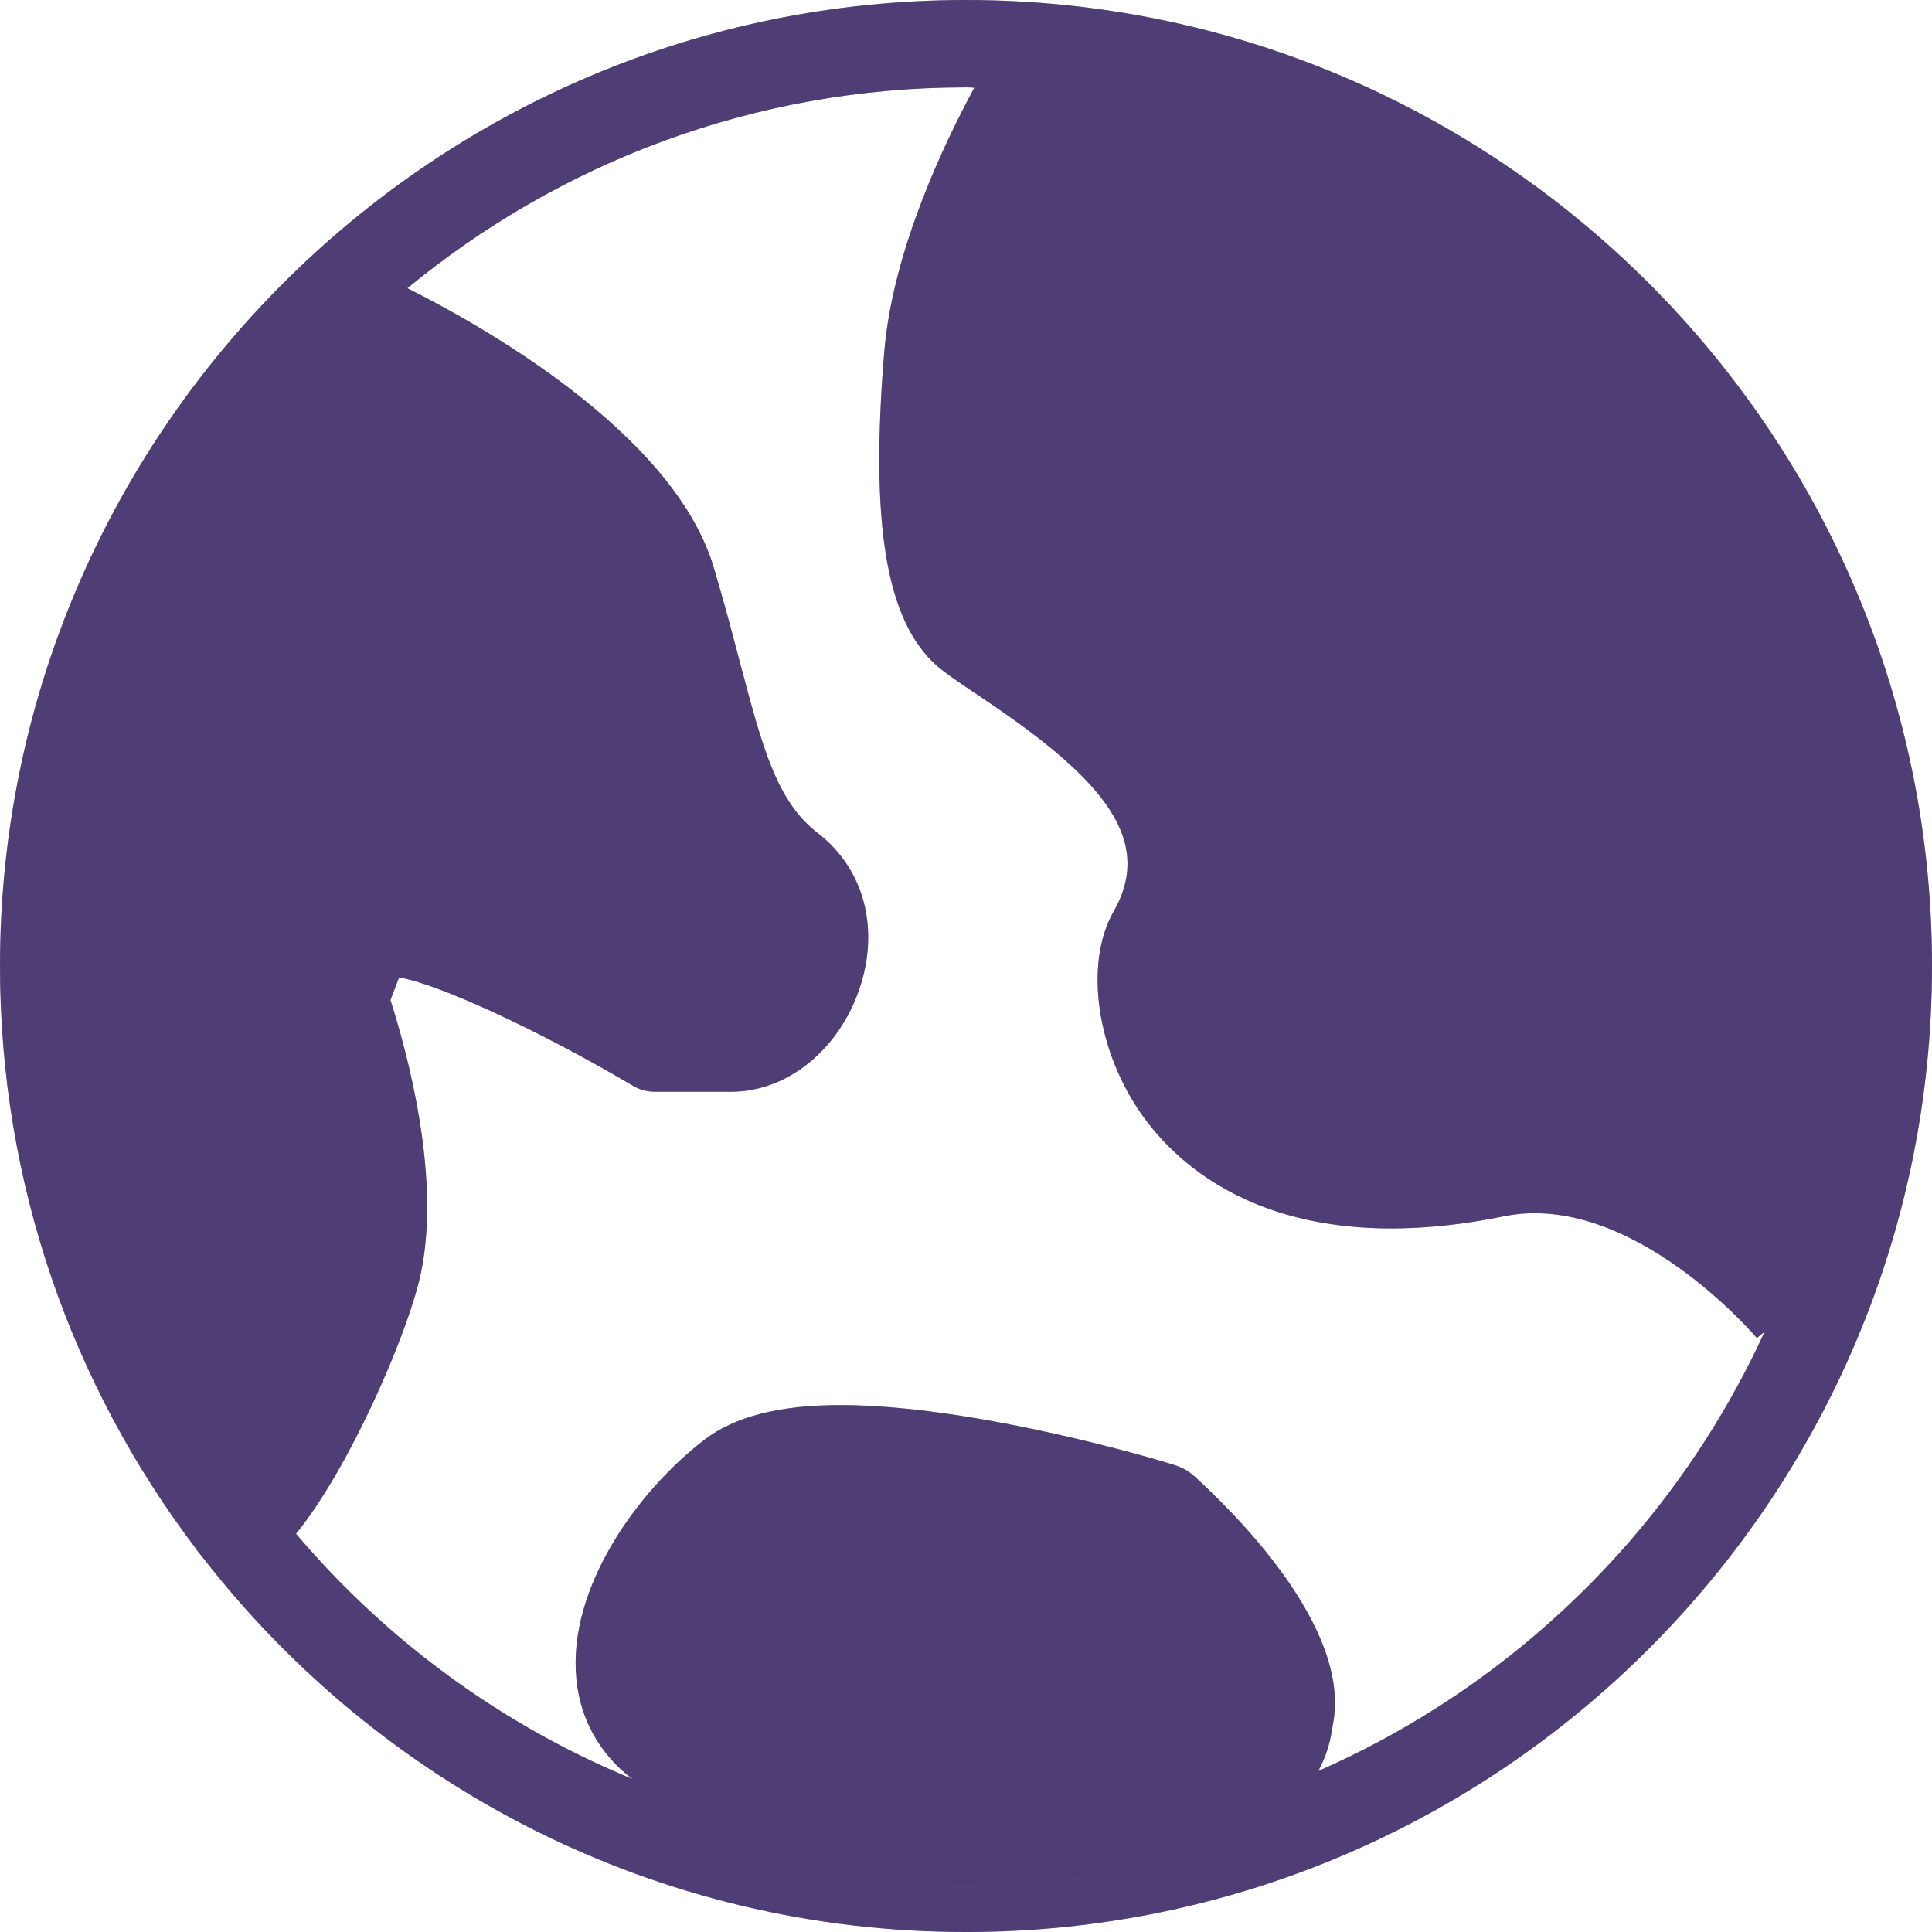 <?xml version="1.0" encoding="UTF-8"?> <svg xmlns="http://www.w3.org/2000/svg" width="22" height="22" viewBox="0 0 22 22" fill="none"><path d="M11 7.95234e-05C4.933 7.95234e-05 0 4.933 0 11C0 13.486 0.826 15.779 2.223 17.624C2.248 17.664 2.278 17.698 2.307 17.733C4.321 20.329 7.469 22 11 22C17.067 22 22 17.067 22 11C22 4.933 17.067 7.95234e-05 11 7.95234e-05ZM11 21.006C7.947 21.006 5.207 19.633 3.371 17.465C3.963 16.739 4.595 15.292 4.769 14.601C5.057 13.457 4.615 11.915 4.446 11.388L4.545 11.13C4.993 11.204 6.146 11.736 7.206 12.363C7.28 12.408 7.37 12.432 7.459 12.432H8.325C8.961 12.432 9.548 11.96 9.787 11.259C10.02 10.568 9.836 9.891 9.314 9.488C8.842 9.125 8.683 8.509 8.434 7.574C8.344 7.231 8.245 6.853 8.121 6.44C7.648 4.908 5.445 3.685 4.639 3.282C6.37 1.855 8.583 0.995 11 0.995C11.03 0.995 11.064 0.995 11.094 1C10.761 1.616 10.169 2.84 10.07 3.998C9.906 5.968 10.09 7.072 10.671 7.584C10.781 7.678 10.94 7.783 11.139 7.917C12.457 8.797 13.178 9.513 12.681 10.379C12.342 10.975 12.487 11.98 13.019 12.716C13.481 13.357 14.635 14.357 17.126 13.85C18.573 13.556 19.991 15.217 20.006 15.237L20.095 15.163C18.519 18.609 15.033 21.006 11 21.006L11 21.006Z" fill="#6E6E6E"></path><path d="M11 7.95234e-05C4.933 7.95234e-05 0 4.933 0 11C0 13.486 0.826 15.779 2.223 17.624C2.248 17.664 2.278 17.698 2.307 17.733C4.321 20.329 7.469 22 11 22C17.067 22 22 17.067 22 11C22 4.933 17.067 7.95234e-05 11 7.95234e-05ZM11 21.006C7.947 21.006 5.207 19.633 3.371 17.465C3.963 16.739 4.595 15.292 4.769 14.601C5.057 13.457 4.615 11.915 4.446 11.388L4.545 11.13C4.993 11.204 6.146 11.736 7.206 12.363C7.28 12.408 7.37 12.432 7.459 12.432H8.325C8.961 12.432 9.548 11.96 9.787 11.259C10.02 10.568 9.836 9.891 9.314 9.488C8.842 9.125 8.683 8.509 8.434 7.574C8.344 7.231 8.245 6.853 8.121 6.44C7.648 4.908 5.445 3.685 4.639 3.282C6.37 1.855 8.583 0.995 11 0.995C11.03 0.995 11.064 0.995 11.094 1C10.761 1.616 10.169 2.84 10.07 3.998C9.906 5.968 10.09 7.072 10.671 7.584C10.781 7.678 10.94 7.783 11.139 7.917C12.457 8.797 13.178 9.513 12.681 10.379C12.342 10.975 12.487 11.98 13.019 12.716C13.481 13.357 14.635 14.357 17.126 13.85C18.573 13.556 19.991 15.217 20.006 15.237L20.095 15.163C18.519 18.609 15.033 21.006 11 21.006L11 21.006Z" fill="#310D7C" fill-opacity="0.5"></path><path d="M15.181 19.62C15.113 20.022 15 21.5 10.5 21.5L9.015 21.128C8.916 21.128 8.824 21.109 8.737 21.066L7.508 20.448C6.952 20.17 6.618 19.694 6.563 19.114C6.464 18.094 7.248 16.988 8.021 16.395C8.367 16.13 8.873 16 9.571 16C11.128 16 13.278 16.649 13.364 16.68C13.451 16.704 13.531 16.747 13.599 16.809C14.019 17.192 15.384 18.514 15.181 19.62Z" fill="#6E6E6E"></path><path d="M15.181 19.62C15.113 20.022 15 21.5 10.5 21.5L9.015 21.128C8.916 21.128 8.824 21.109 8.737 21.066L7.508 20.448C6.952 20.17 6.618 19.694 6.563 19.114C6.464 18.094 7.248 16.988 8.021 16.395C8.367 16.13 8.873 16 9.571 16C11.128 16 13.278 16.649 13.364 16.68C13.451 16.704 13.531 16.747 13.599 16.809C14.019 17.192 15.384 18.514 15.181 19.62Z" fill="#310D7C" fill-opacity="0.5"></path></svg> 